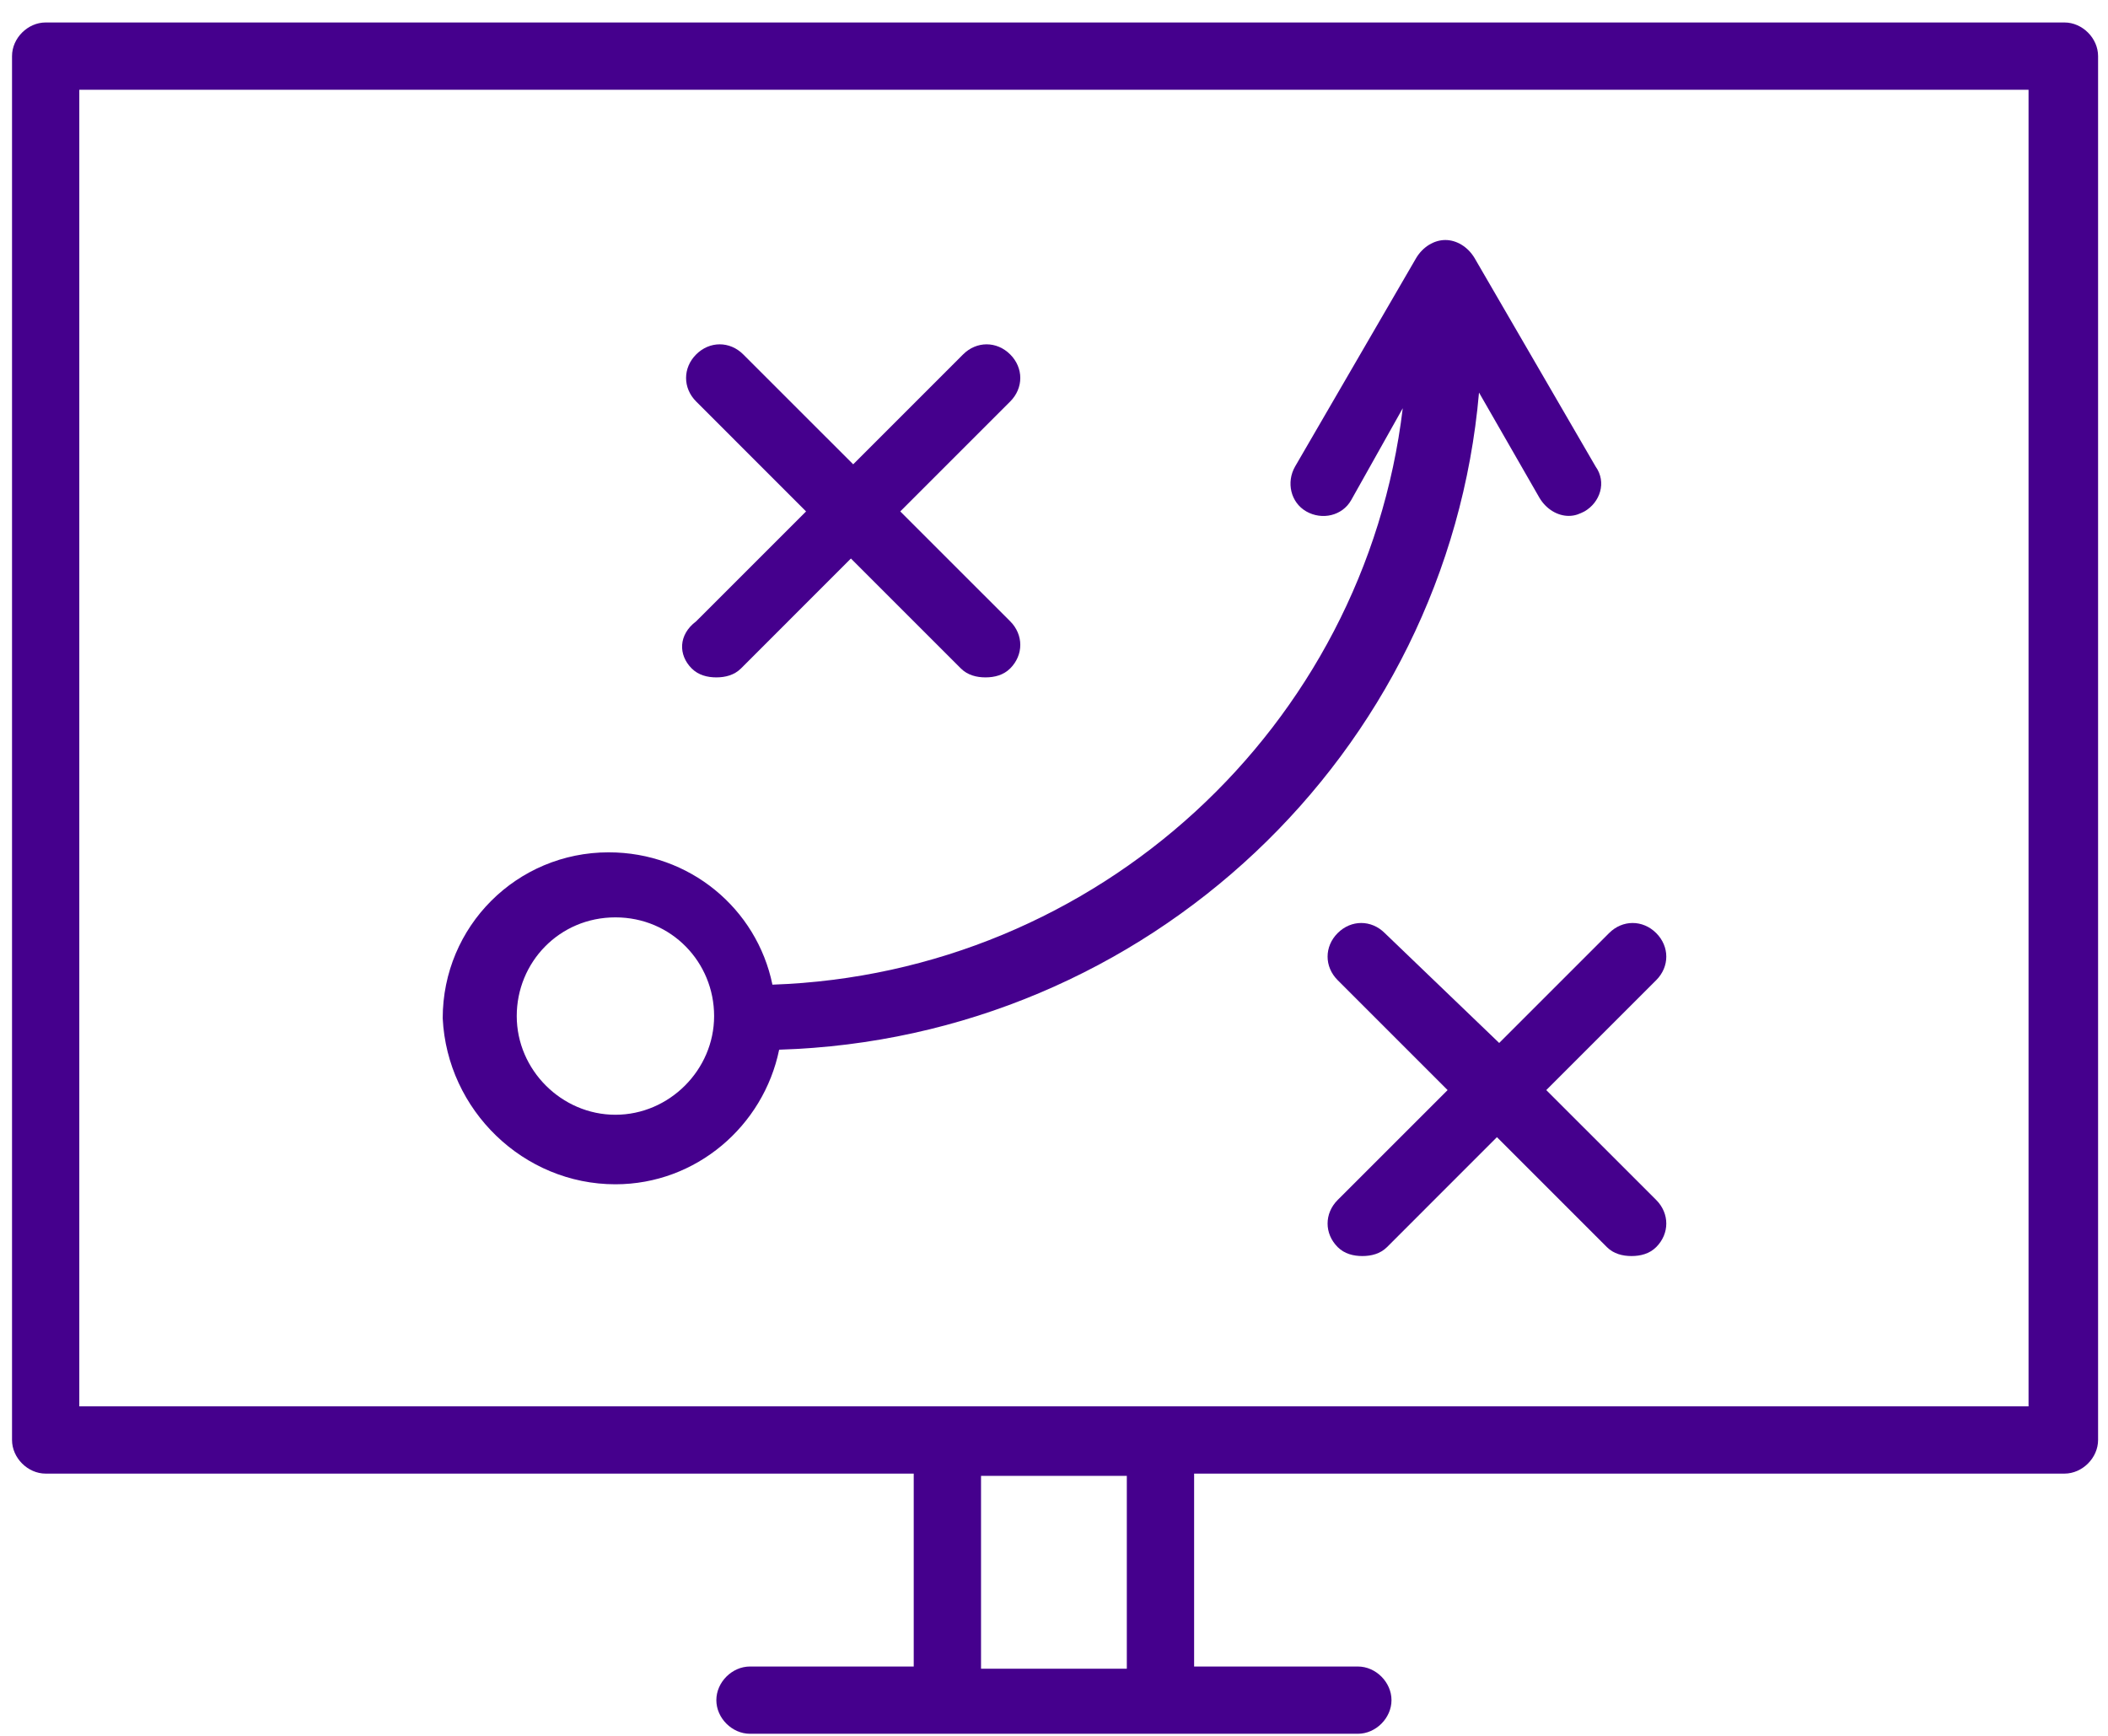 <svg width="68" height="56" viewBox="0 0 68 56" fill="none" xmlns="http://www.w3.org/2000/svg">
<path d="M66.595 0.725H1.473C0.894 0.725 0.388 1.231 0.388 1.81V46.455C0.388 47.033 0.894 47.54 1.473 47.54H29.475V53.763H24.193C23.614 53.763 23.108 54.269 23.108 54.848C23.108 55.427 23.614 55.933 24.193 55.933H30.561H37.435H43.802C44.381 55.933 44.887 55.427 44.887 54.848C44.887 54.269 44.381 53.763 43.802 53.763H38.52V47.54H66.595C67.173 47.54 67.68 47.033 67.68 46.455V1.81C67.68 1.231 67.173 0.725 66.595 0.725ZM36.349 53.835H31.646V47.612H36.349V53.835ZM65.509 45.369H37.435H30.561H2.558V2.896H65.437V45.369H65.509Z" fill="#45008D"/>
<path d="M19.852 38.206C22.457 38.206 24.628 36.325 25.134 33.864C37.001 33.503 46.697 24.313 47.71 12.664L49.663 16.065C49.88 16.426 50.242 16.643 50.604 16.643C50.821 16.643 50.966 16.571 51.111 16.499C51.617 16.209 51.834 15.558 51.472 15.052L47.565 8.322C47.348 7.961 46.986 7.743 46.624 7.743C46.263 7.743 45.901 7.961 45.684 8.322L41.776 15.052C41.487 15.558 41.632 16.209 42.138 16.499C42.645 16.788 43.296 16.643 43.585 16.137L45.25 13.17C44.02 23.445 35.409 31.404 24.917 31.766C24.411 29.306 22.24 27.497 19.635 27.497C16.669 27.497 14.281 29.885 14.281 32.851C14.425 35.818 16.886 38.206 19.852 38.206ZM19.852 29.595C21.661 29.595 23.036 31.043 23.036 32.779C23.036 34.516 21.589 35.963 19.852 35.963C18.116 35.963 16.669 34.516 16.669 32.779C16.669 31.043 18.043 29.595 19.852 29.595Z" fill="#45008D"/>
<path d="M44.67 30.102C44.236 29.668 43.585 29.668 43.151 30.102C42.717 30.536 42.717 31.187 43.151 31.621L46.697 35.167L43.151 38.712C42.717 39.147 42.717 39.798 43.151 40.232C43.368 40.449 43.657 40.521 43.947 40.521C44.236 40.521 44.526 40.449 44.743 40.232L48.288 36.686L51.834 40.232C52.051 40.449 52.34 40.521 52.63 40.521C52.919 40.521 53.209 40.449 53.426 40.232C53.86 39.798 53.86 39.147 53.426 38.712L49.88 35.167L53.426 31.621C53.86 31.187 53.86 30.536 53.426 30.102C52.992 29.668 52.34 29.668 51.906 30.102L48.361 33.647L44.67 30.102Z" fill="#45008D"/>
<path d="M22.312 21.564C22.529 21.781 22.818 21.853 23.108 21.853C23.397 21.853 23.687 21.781 23.904 21.564L27.449 18.018L30.995 21.564C31.212 21.781 31.501 21.853 31.791 21.853C32.08 21.853 32.37 21.781 32.587 21.564C33.021 21.13 33.021 20.478 32.587 20.044L29.041 16.499L32.587 12.953C33.021 12.519 33.021 11.868 32.587 11.434C32.153 11 31.501 11 31.067 11.434L27.522 14.979L23.976 11.434C23.542 11 22.891 11 22.457 11.434C22.023 11.868 22.023 12.519 22.457 12.953L26.002 16.499L22.457 20.044C21.878 20.478 21.878 21.13 22.312 21.564Z" fill="#45008D"/>
</svg>
